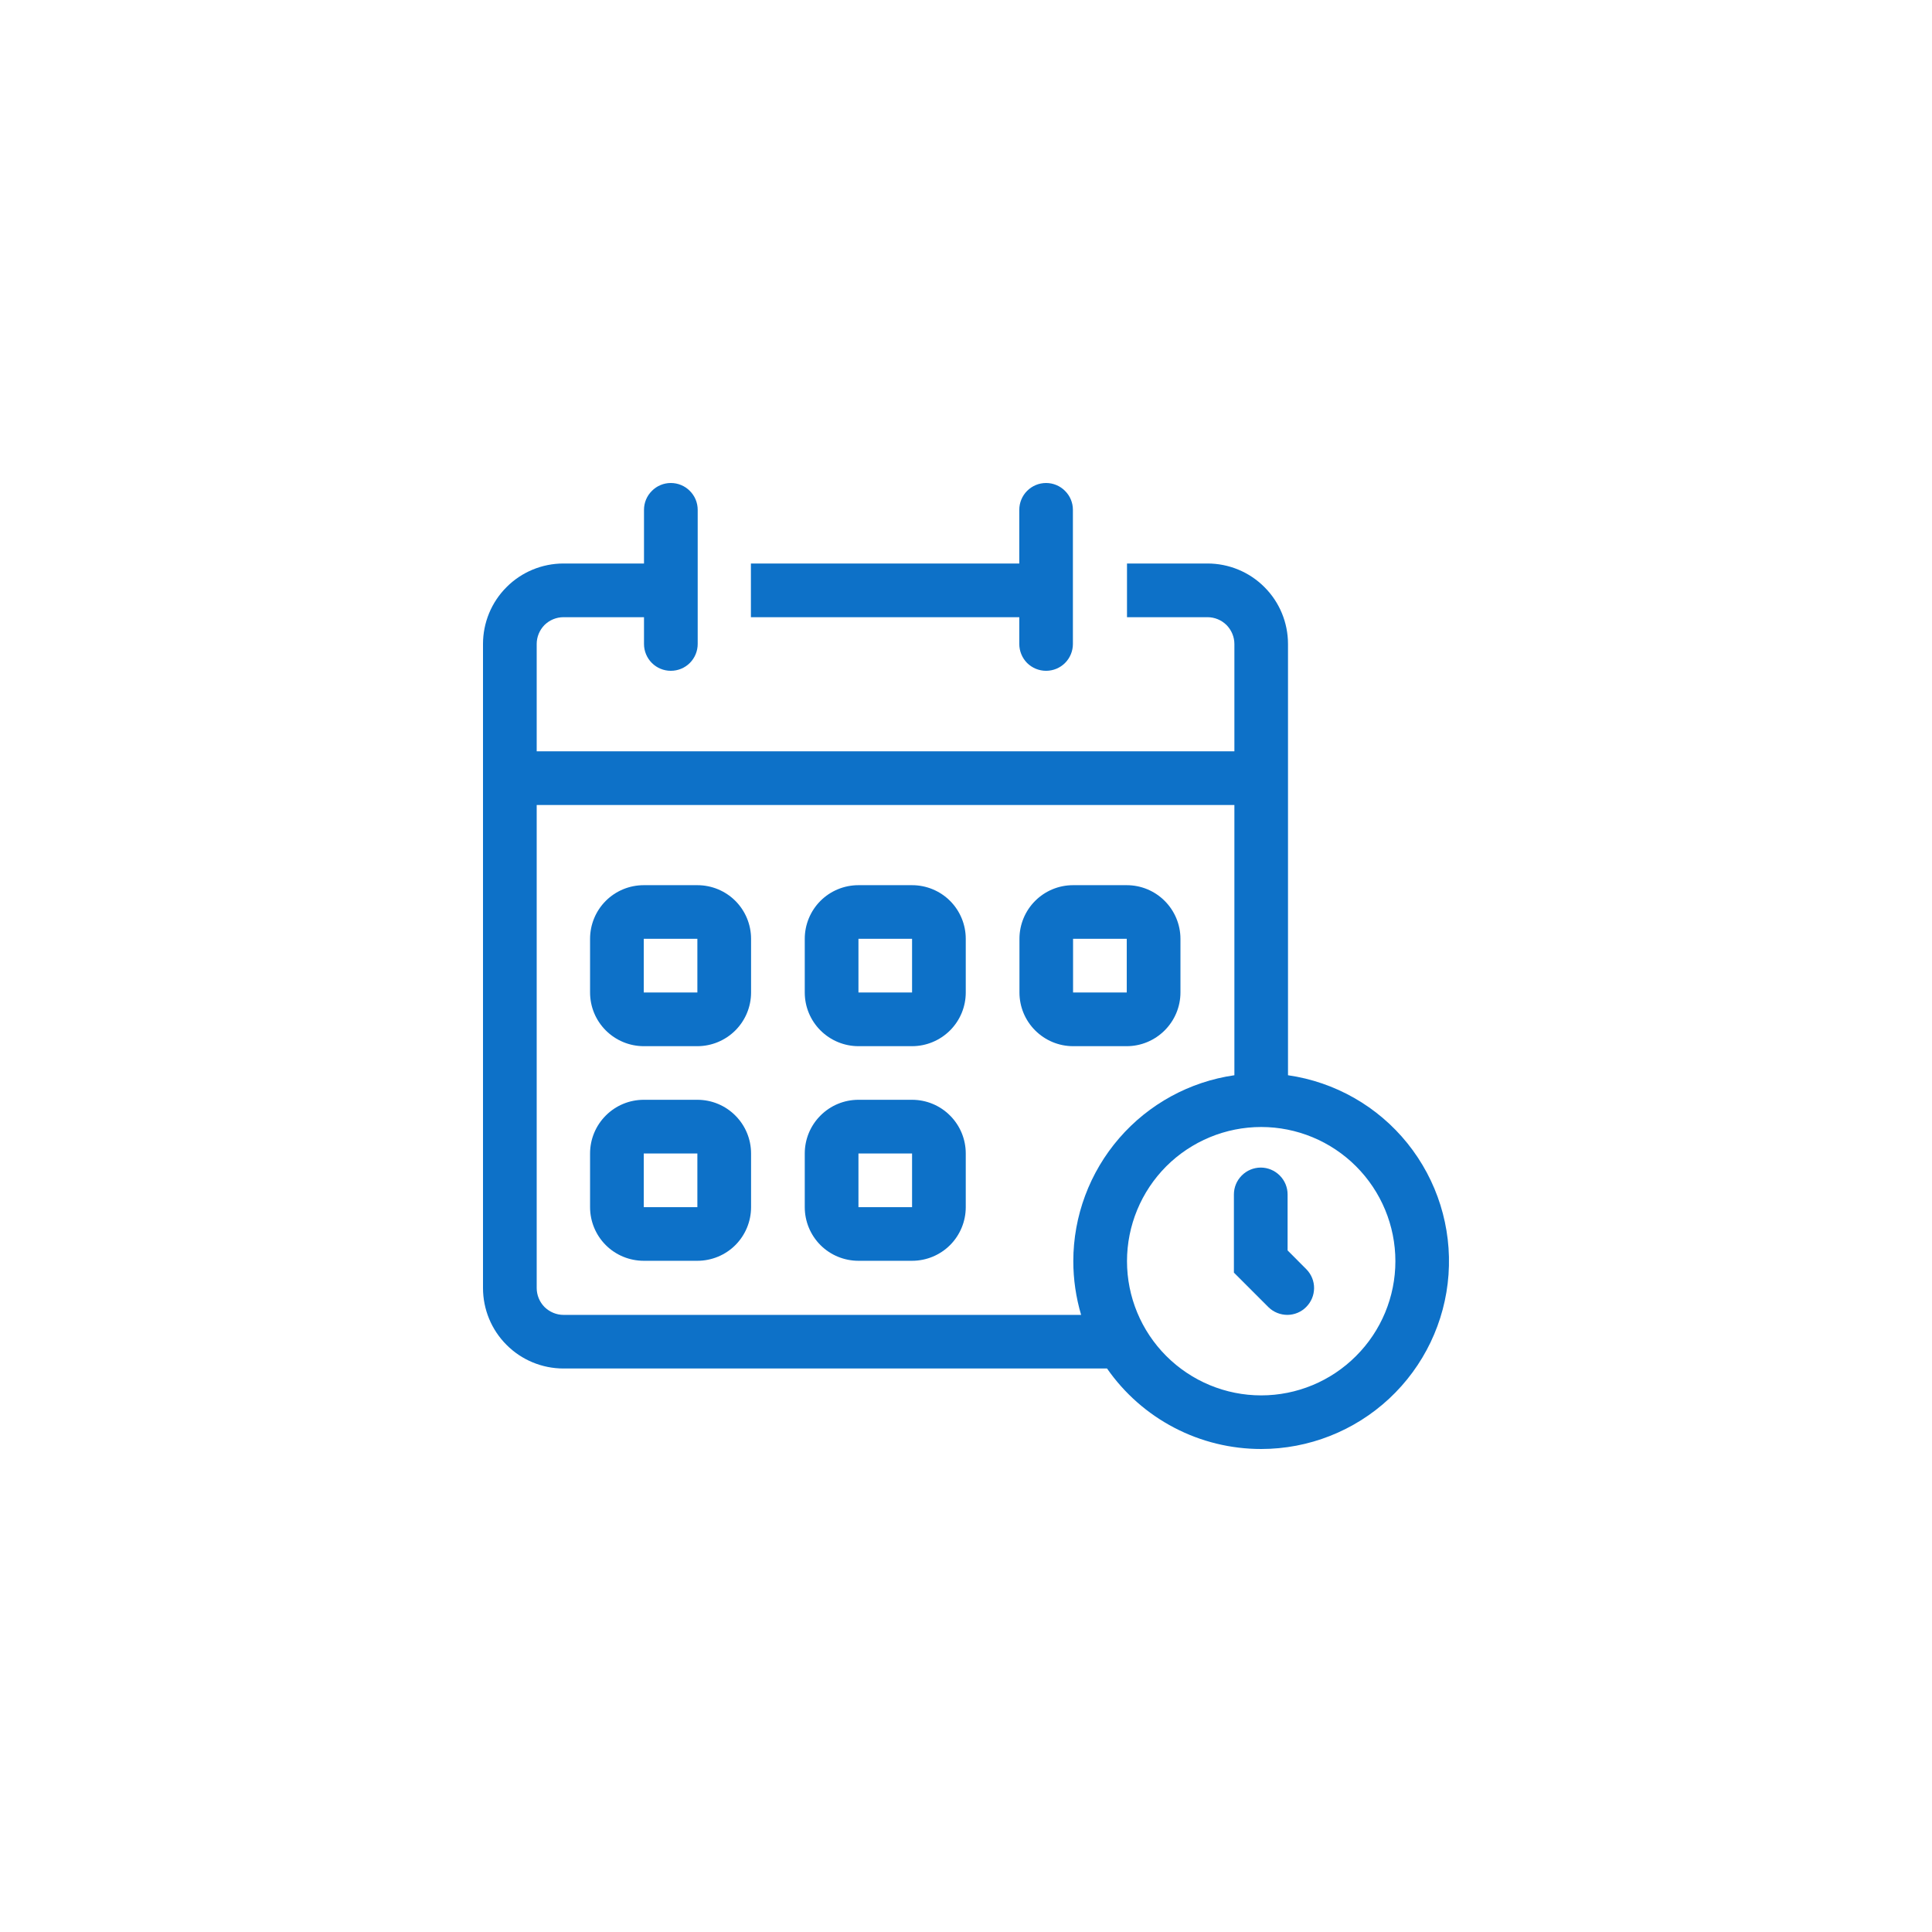<?xml version="1.0" encoding="UTF-8"?>
<svg xmlns="http://www.w3.org/2000/svg" width="24" height="24" viewBox="0 0 24 24" fill="none">
  <path fill-rule="evenodd" clip-rule="evenodd" d="M7.33 11.662C7.33 11.486 7.4 11.316 7.525 11.191C7.65 11.066 7.82 10.996 7.997 10.996H8.663C8.84 10.996 9.01 11.066 9.135 11.191C9.26 11.316 9.33 11.486 9.33 11.662V12.329C9.33 12.506 9.26 12.675 9.135 12.8C9.01 12.925 8.84 12.996 8.663 12.996H7.997C7.82 12.996 7.65 12.925 7.525 12.8C7.4 12.675 7.33 12.506 7.33 12.329V11.662ZM8.663 11.662V12.329H7.997V11.662H8.663ZM10.664 10.996C10.487 10.996 10.317 11.066 10.192 11.191C10.067 11.316 9.997 11.486 9.997 11.662V12.329C9.997 12.506 10.067 12.675 10.192 12.8C10.317 12.925 10.487 12.996 10.664 12.996H11.33C11.507 12.996 11.677 12.925 11.802 12.8C11.927 12.675 11.997 12.506 11.997 12.329V11.662C11.997 11.486 11.927 11.316 11.802 11.191C11.677 11.066 11.507 10.996 11.33 10.996H10.664ZM11.33 11.662H10.664V12.329H11.33V11.662ZM12.664 11.662C12.664 11.486 12.734 11.316 12.859 11.191C12.984 11.066 13.153 10.996 13.33 10.996H13.997C14.174 10.996 14.343 11.066 14.468 11.191C14.593 11.316 14.664 11.486 14.664 11.662V12.329C14.664 12.506 14.593 12.675 14.468 12.8C14.343 12.925 14.174 12.996 13.997 12.996H13.33C13.153 12.996 12.984 12.925 12.859 12.8C12.734 12.675 12.664 12.506 12.664 12.329V11.662ZM13.33 11.662H13.997V12.329H13.33V11.662ZM7.997 13.662C7.82 13.662 7.65 13.732 7.525 13.858C7.4 13.983 7.33 14.152 7.33 14.329V14.996C7.33 15.172 7.4 15.342 7.525 15.467C7.65 15.592 7.82 15.662 7.997 15.662H8.663C8.84 15.662 9.01 15.592 9.135 15.467C9.26 15.342 9.33 15.172 9.33 14.996V14.329C9.33 14.152 9.26 13.983 9.135 13.858C9.01 13.732 8.84 13.662 8.663 13.662H7.997ZM7.997 14.329V14.996H8.663V14.329H7.997ZM9.997 14.329C9.997 14.152 10.067 13.983 10.192 13.858C10.317 13.732 10.487 13.662 10.664 13.662H11.33C11.507 13.662 11.677 13.732 11.802 13.858C11.927 13.983 11.997 14.152 11.997 14.329V14.996C11.997 15.172 11.927 15.342 11.802 15.467C11.677 15.592 11.507 15.662 11.33 15.662H10.664C10.487 15.662 10.317 15.592 10.192 15.467C10.067 15.342 9.997 15.172 9.997 14.996V14.329ZM10.664 14.329H11.33V14.996H10.664V14.329Z" fill="#0D71C8"></path>
  <path d="M15.662 14.504C15.75 14.504 15.835 14.54 15.897 14.602C15.96 14.665 15.995 14.749 15.995 14.838V15.533L16.23 15.769C16.291 15.832 16.325 15.916 16.324 16.003C16.323 16.091 16.288 16.174 16.226 16.236C16.165 16.298 16.081 16.333 15.994 16.334C15.906 16.334 15.822 16.301 15.759 16.24L15.328 15.809V14.838C15.328 14.749 15.363 14.665 15.426 14.602C15.488 14.54 15.573 14.504 15.662 14.504Z" fill="#0D71C8"></path>
  <path fill-rule="evenodd" clip-rule="evenodd" d="M8 6.333C8 6.245 8.035 6.16 8.098 6.098C8.16 6.035 8.245 6 8.333 6C8.422 6 8.507 6.035 8.569 6.098C8.632 6.16 8.667 6.245 8.667 6.333V8C8.667 8.088 8.632 8.173 8.569 8.236C8.507 8.298 8.422 8.333 8.333 8.333C8.245 8.333 8.16 8.298 8.098 8.236C8.035 8.173 8 8.088 8 8V7.667H7C6.912 7.667 6.827 7.702 6.764 7.764C6.702 7.827 6.667 7.912 6.667 8V9.333H15.334V8C15.334 7.912 15.298 7.827 15.236 7.764C15.173 7.702 15.088 7.667 15 7.667H14V7H15C15.265 7 15.52 7.105 15.707 7.293C15.895 7.48 16 7.735 16 8V13.357C16.584 13.441 17.114 13.743 17.484 14.203C17.854 14.663 18.036 15.245 17.994 15.834C17.952 16.422 17.688 16.973 17.256 17.375C16.825 17.776 16.257 18 15.667 18C15.291 18 14.92 17.91 14.586 17.735C14.253 17.561 13.967 17.309 13.752 17H7C6.735 17 6.48 16.895 6.293 16.707C6.105 16.52 6 16.265 6 16V8C6 7.735 6.105 7.48 6.293 7.293C6.48 7.105 6.735 7 7 7H8V6.333ZM13.333 15.667C13.333 15.106 13.536 14.563 13.903 14.139C14.27 13.715 14.778 13.437 15.334 13.357V10H6.667V16C6.667 16.088 6.702 16.173 6.764 16.236C6.827 16.298 6.912 16.334 7 16.334H13.43C13.366 16.117 13.333 15.893 13.333 15.667ZM15.667 17.334C16.109 17.334 16.533 17.158 16.845 16.845C17.158 16.533 17.334 16.109 17.334 15.667C17.334 15.225 17.158 14.801 16.845 14.488C16.533 14.176 16.109 14 15.667 14C15.225 14 14.801 14.176 14.488 14.488C14.176 14.801 14 15.225 14 15.667C14 16.109 14.176 16.533 14.488 16.845C14.801 17.158 15.225 17.334 15.667 17.334Z" fill="#0D71C8"></path>
  <path d="M12.995 8.333C12.906 8.333 12.822 8.298 12.759 8.236C12.697 8.173 12.662 8.088 12.662 8V7.667H9.328V7H12.662V6.333C12.662 6.245 12.697 6.16 12.759 6.098C12.822 6.035 12.906 6 12.995 6C13.083 6 13.168 6.035 13.23 6.098C13.293 6.16 13.328 6.245 13.328 6.333V8C13.328 8.088 13.293 8.173 13.23 8.236C13.168 8.298 13.083 8.333 12.995 8.333Z" fill="#0D71C8"></path>
</svg>
